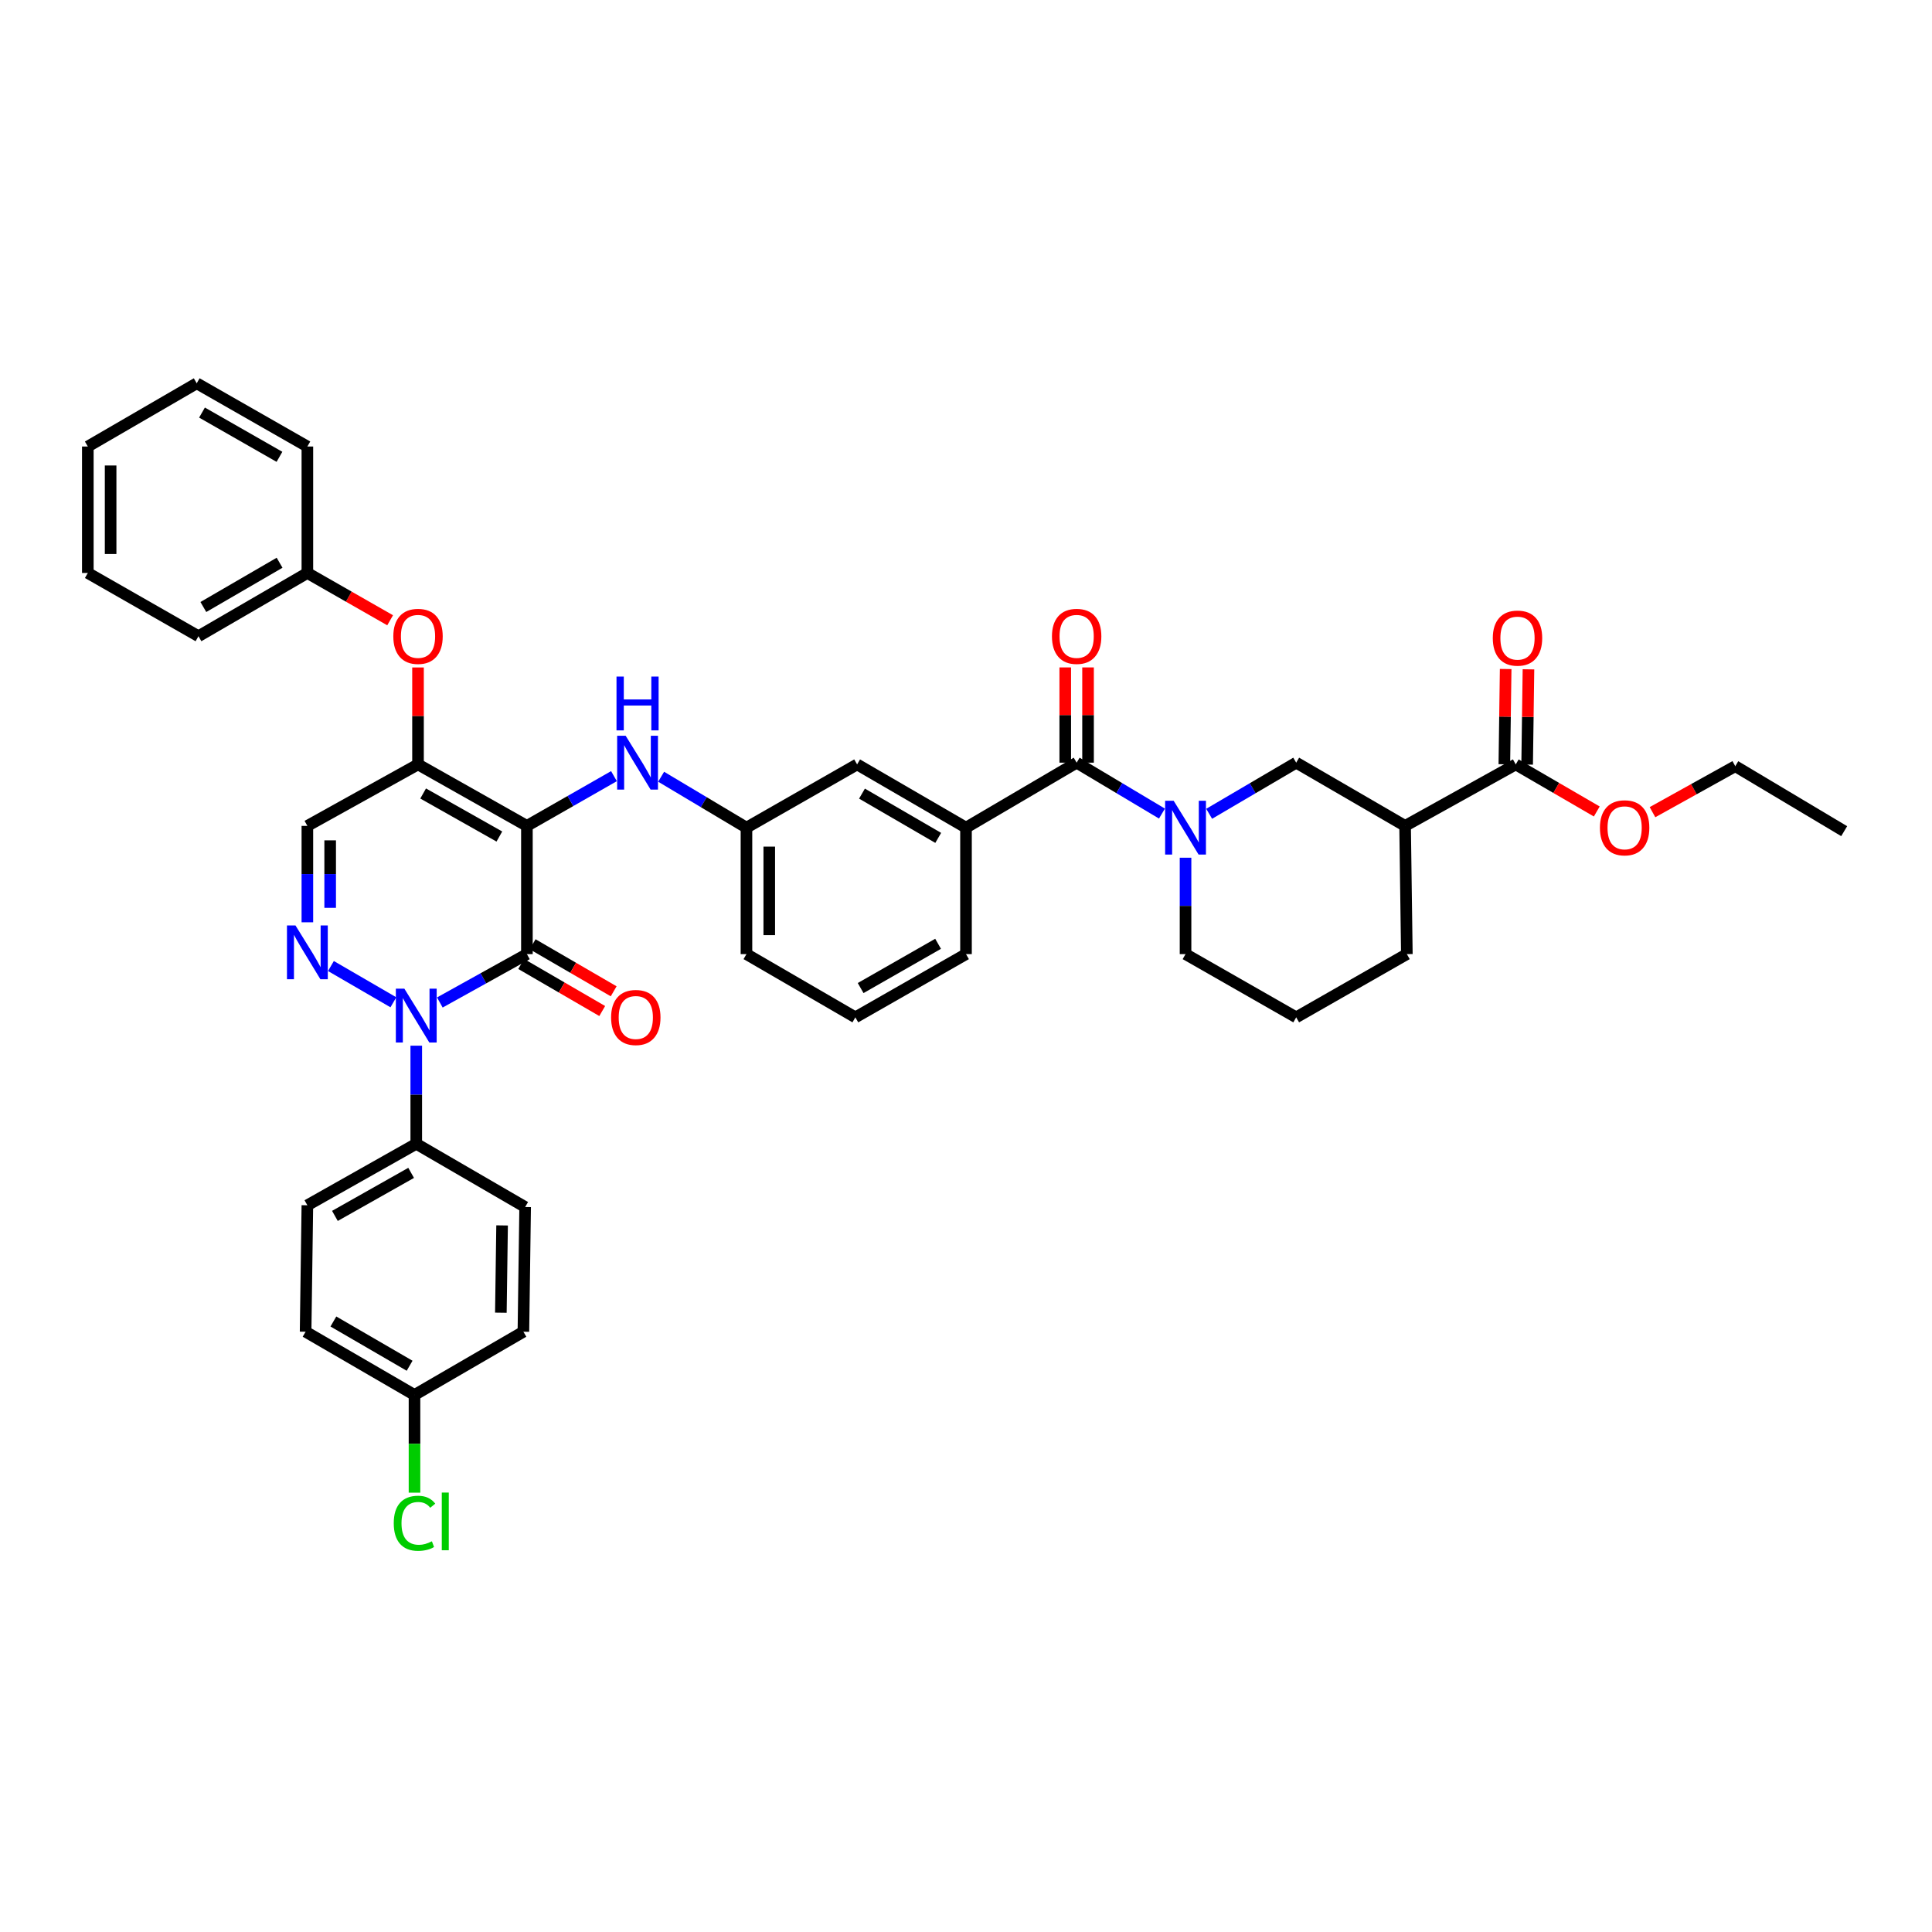 <?xml version='1.0' encoding='iso-8859-1'?>
<svg version='1.1' baseProfile='full'
              xmlns='http://www.w3.org/2000/svg'
                      xmlns:rdkit='http://www.rdkit.org/xml'
                      xmlns:xlink='http://www.w3.org/1999/xlink'
                  xml:space='preserve'
width='1000px' height='1000px' viewBox='0 0 1000 1000'>
<!-- END OF HEADER -->
<rect style='opacity:1.0;fill:#FFFFFF;stroke:none' width='1000' height='1000' x='0' y='0'> </rect>
<path class='bond-0' d='M 784.545,395.662 L 727.273,427.481' style='fill:none;fill-rule:evenodd;stroke:#000000;stroke-width:6px;stroke-linecap:butt;stroke-linejoin:miter;stroke-opacity:1' />
<path class='bond-1' d='M 784.545,395.662 L 805.518,407.842' style='fill:none;fill-rule:evenodd;stroke:#000000;stroke-width:6px;stroke-linecap:butt;stroke-linejoin:miter;stroke-opacity:1' />
<path class='bond-1' d='M 805.518,407.842 L 826.491,420.022' style='fill:none;fill-rule:evenodd;stroke:#FF0000;stroke-width:6px;stroke-linecap:butt;stroke-linejoin:miter;stroke-opacity:1' />
<path class='bond-2' d='M 790.445,395.744 L 790.789,371.093' style='fill:none;fill-rule:evenodd;stroke:#000000;stroke-width:6px;stroke-linecap:butt;stroke-linejoin:miter;stroke-opacity:1' />
<path class='bond-2' d='M 790.789,371.093 L 791.132,346.442' style='fill:none;fill-rule:evenodd;stroke:#FF0000;stroke-width:6px;stroke-linecap:butt;stroke-linejoin:miter;stroke-opacity:1' />
<path class='bond-2' d='M 778.645,395.58 L 778.988,370.929' style='fill:none;fill-rule:evenodd;stroke:#000000;stroke-width:6px;stroke-linecap:butt;stroke-linejoin:miter;stroke-opacity:1' />
<path class='bond-2' d='M 778.988,370.929 L 779.331,346.278' style='fill:none;fill-rule:evenodd;stroke:#FF0000;stroke-width:6px;stroke-linecap:butt;stroke-linejoin:miter;stroke-opacity:1' />
<path class='bond-3' d='M 557.272,394.757 L 579.351,407.934' style='fill:none;fill-rule:evenodd;stroke:#000000;stroke-width:6px;stroke-linecap:butt;stroke-linejoin:miter;stroke-opacity:1' />
<path class='bond-3' d='M 579.351,407.934 L 601.429,421.11' style='fill:none;fill-rule:evenodd;stroke:#0000FF;stroke-width:6px;stroke-linecap:butt;stroke-linejoin:miter;stroke-opacity:1' />
<path class='bond-4' d='M 563.173,394.757 L 563.173,370.106' style='fill:none;fill-rule:evenodd;stroke:#000000;stroke-width:6px;stroke-linecap:butt;stroke-linejoin:miter;stroke-opacity:1' />
<path class='bond-4' d='M 563.173,370.106 L 563.173,345.455' style='fill:none;fill-rule:evenodd;stroke:#FF0000;stroke-width:6px;stroke-linecap:butt;stroke-linejoin:miter;stroke-opacity:1' />
<path class='bond-4' d='M 551.371,394.757 L 551.371,370.106' style='fill:none;fill-rule:evenodd;stroke:#000000;stroke-width:6px;stroke-linecap:butt;stroke-linejoin:miter;stroke-opacity:1' />
<path class='bond-4' d='M 551.371,370.106 L 551.371,345.455' style='fill:none;fill-rule:evenodd;stroke:#FF0000;stroke-width:6px;stroke-linecap:butt;stroke-linejoin:miter;stroke-opacity:1' />
<path class='bond-5' d='M 557.272,394.757 L 500,428.393' style='fill:none;fill-rule:evenodd;stroke:#000000;stroke-width:6px;stroke-linecap:butt;stroke-linejoin:miter;stroke-opacity:1' />
<path class='bond-6' d='M 625.856,421.215 L 648.384,407.986' style='fill:none;fill-rule:evenodd;stroke:#0000FF;stroke-width:6px;stroke-linecap:butt;stroke-linejoin:miter;stroke-opacity:1' />
<path class='bond-6' d='M 648.384,407.986 L 670.912,394.757' style='fill:none;fill-rule:evenodd;stroke:#000000;stroke-width:6px;stroke-linecap:butt;stroke-linejoin:miter;stroke-opacity:1' />
<path class='bond-7' d='M 613.633,443.955 L 613.633,468.902' style='fill:none;fill-rule:evenodd;stroke:#0000FF;stroke-width:6px;stroke-linecap:butt;stroke-linejoin:miter;stroke-opacity:1' />
<path class='bond-7' d='M 613.633,468.902 L 613.633,493.848' style='fill:none;fill-rule:evenodd;stroke:#000000;stroke-width:6px;stroke-linecap:butt;stroke-linejoin:miter;stroke-opacity:1' />
<path class='bond-8' d='M 727.273,427.481 L 670.912,394.757' style='fill:none;fill-rule:evenodd;stroke:#000000;stroke-width:6px;stroke-linecap:butt;stroke-linejoin:miter;stroke-opacity:1' />
<path class='bond-9' d='M 727.273,427.481 L 728.184,493.848' style='fill:none;fill-rule:evenodd;stroke:#000000;stroke-width:6px;stroke-linecap:butt;stroke-linejoin:miter;stroke-opacity:1' />
<path class='bond-10' d='M 216.366,395.662 L 159.094,427.481' style='fill:none;fill-rule:evenodd;stroke:#000000;stroke-width:6px;stroke-linecap:butt;stroke-linejoin:miter;stroke-opacity:1' />
<path class='bond-11' d='M 216.366,395.662 L 272.727,427.481' style='fill:none;fill-rule:evenodd;stroke:#000000;stroke-width:6px;stroke-linecap:butt;stroke-linejoin:miter;stroke-opacity:1' />
<path class='bond-11' d='M 219.018,410.712 L 258.471,432.986' style='fill:none;fill-rule:evenodd;stroke:#000000;stroke-width:6px;stroke-linecap:butt;stroke-linejoin:miter;stroke-opacity:1' />
<path class='bond-12' d='M 216.366,395.662 L 216.366,370.57' style='fill:none;fill-rule:evenodd;stroke:#000000;stroke-width:6px;stroke-linecap:butt;stroke-linejoin:miter;stroke-opacity:1' />
<path class='bond-12' d='M 216.366,370.57 L 216.366,345.478' style='fill:none;fill-rule:evenodd;stroke:#FF0000;stroke-width:6px;stroke-linecap:butt;stroke-linejoin:miter;stroke-opacity:1' />
<path class='bond-13' d='M 159.094,427.481 L 159.094,452.428' style='fill:none;fill-rule:evenodd;stroke:#000000;stroke-width:6px;stroke-linecap:butt;stroke-linejoin:miter;stroke-opacity:1' />
<path class='bond-13' d='M 159.094,452.428 L 159.094,477.374' style='fill:none;fill-rule:evenodd;stroke:#0000FF;stroke-width:6px;stroke-linecap:butt;stroke-linejoin:miter;stroke-opacity:1' />
<path class='bond-13' d='M 170.896,434.965 L 170.896,452.428' style='fill:none;fill-rule:evenodd;stroke:#000000;stroke-width:6px;stroke-linecap:butt;stroke-linejoin:miter;stroke-opacity:1' />
<path class='bond-13' d='M 170.896,452.428 L 170.896,469.89' style='fill:none;fill-rule:evenodd;stroke:#0000FF;stroke-width:6px;stroke-linecap:butt;stroke-linejoin:miter;stroke-opacity:1' />
<path class='bond-14' d='M 171.286,500.015 L 203.615,518.786' style='fill:none;fill-rule:evenodd;stroke:#0000FF;stroke-width:6px;stroke-linecap:butt;stroke-linejoin:miter;stroke-opacity:1' />
<path class='bond-15' d='M 215.455,541.246 L 215.455,566.636' style='fill:none;fill-rule:evenodd;stroke:#0000FF;stroke-width:6px;stroke-linecap:butt;stroke-linejoin:miter;stroke-opacity:1' />
<path class='bond-15' d='M 215.455,566.636 L 215.455,592.027' style='fill:none;fill-rule:evenodd;stroke:#000000;stroke-width:6px;stroke-linecap:butt;stroke-linejoin:miter;stroke-opacity:1' />
<path class='bond-16' d='M 227.656,518.884 L 250.191,506.366' style='fill:none;fill-rule:evenodd;stroke:#0000FF;stroke-width:6px;stroke-linecap:butt;stroke-linejoin:miter;stroke-opacity:1' />
<path class='bond-16' d='M 250.191,506.366 L 272.727,493.848' style='fill:none;fill-rule:evenodd;stroke:#000000;stroke-width:6px;stroke-linecap:butt;stroke-linejoin:miter;stroke-opacity:1' />
<path class='bond-17' d='M 272.727,493.848 L 272.727,427.481' style='fill:none;fill-rule:evenodd;stroke:#000000;stroke-width:6px;stroke-linecap:butt;stroke-linejoin:miter;stroke-opacity:1' />
<path class='bond-18' d='M 269.764,498.951 L 290.737,511.128' style='fill:none;fill-rule:evenodd;stroke:#000000;stroke-width:6px;stroke-linecap:butt;stroke-linejoin:miter;stroke-opacity:1' />
<path class='bond-18' d='M 290.737,511.128 L 311.71,523.306' style='fill:none;fill-rule:evenodd;stroke:#FF0000;stroke-width:6px;stroke-linecap:butt;stroke-linejoin:miter;stroke-opacity:1' />
<path class='bond-18' d='M 275.69,488.745 L 296.663,500.922' style='fill:none;fill-rule:evenodd;stroke:#000000;stroke-width:6px;stroke-linecap:butt;stroke-linejoin:miter;stroke-opacity:1' />
<path class='bond-18' d='M 296.663,500.922 L 317.636,513.099' style='fill:none;fill-rule:evenodd;stroke:#FF0000;stroke-width:6px;stroke-linecap:butt;stroke-linejoin:miter;stroke-opacity:1' />
<path class='bond-19' d='M 272.727,427.481 L 295.257,414.608' style='fill:none;fill-rule:evenodd;stroke:#000000;stroke-width:6px;stroke-linecap:butt;stroke-linejoin:miter;stroke-opacity:1' />
<path class='bond-19' d='M 295.257,414.608 L 317.788,401.735' style='fill:none;fill-rule:evenodd;stroke:#0000FF;stroke-width:6px;stroke-linecap:butt;stroke-linejoin:miter;stroke-opacity:1' />
<path class='bond-20' d='M 201.932,321.053 L 180.513,308.812' style='fill:none;fill-rule:evenodd;stroke:#FF0000;stroke-width:6px;stroke-linecap:butt;stroke-linejoin:miter;stroke-opacity:1' />
<path class='bond-20' d='M 180.513,308.812 L 159.094,296.572' style='fill:none;fill-rule:evenodd;stroke:#000000;stroke-width:6px;stroke-linecap:butt;stroke-linejoin:miter;stroke-opacity:1' />
<path class='bond-21' d='M 342.203,402.039 L 364.285,415.216' style='fill:none;fill-rule:evenodd;stroke:#0000FF;stroke-width:6px;stroke-linecap:butt;stroke-linejoin:miter;stroke-opacity:1' />
<path class='bond-21' d='M 364.285,415.216 L 386.367,428.393' style='fill:none;fill-rule:evenodd;stroke:#000000;stroke-width:6px;stroke-linecap:butt;stroke-linejoin:miter;stroke-opacity:1' />
<path class='bond-22' d='M 386.367,428.393 L 386.367,493.848' style='fill:none;fill-rule:evenodd;stroke:#000000;stroke-width:6px;stroke-linecap:butt;stroke-linejoin:miter;stroke-opacity:1' />
<path class='bond-22' d='M 398.169,438.211 L 398.169,484.029' style='fill:none;fill-rule:evenodd;stroke:#000000;stroke-width:6px;stroke-linecap:butt;stroke-linejoin:miter;stroke-opacity:1' />
<path class='bond-23' d='M 386.367,428.393 L 443.639,395.662' style='fill:none;fill-rule:evenodd;stroke:#000000;stroke-width:6px;stroke-linecap:butt;stroke-linejoin:miter;stroke-opacity:1' />
<path class='bond-24' d='M 386.367,493.848 L 442.728,526.572' style='fill:none;fill-rule:evenodd;stroke:#000000;stroke-width:6px;stroke-linecap:butt;stroke-linejoin:miter;stroke-opacity:1' />
<path class='bond-25' d='M 442.728,526.572 L 500,493.848' style='fill:none;fill-rule:evenodd;stroke:#000000;stroke-width:6px;stroke-linecap:butt;stroke-linejoin:miter;stroke-opacity:1' />
<path class='bond-25' d='M 445.464,511.416 L 485.554,488.509' style='fill:none;fill-rule:evenodd;stroke:#000000;stroke-width:6px;stroke-linecap:butt;stroke-linejoin:miter;stroke-opacity:1' />
<path class='bond-26' d='M 102.727,329.302 L 159.094,296.572' style='fill:none;fill-rule:evenodd;stroke:#000000;stroke-width:6px;stroke-linecap:butt;stroke-linejoin:miter;stroke-opacity:1' />
<path class='bond-26' d='M 105.256,314.187 L 144.713,291.275' style='fill:none;fill-rule:evenodd;stroke:#000000;stroke-width:6px;stroke-linecap:butt;stroke-linejoin:miter;stroke-opacity:1' />
<path class='bond-27' d='M 102.727,329.302 L 45.455,296.572' style='fill:none;fill-rule:evenodd;stroke:#000000;stroke-width:6px;stroke-linecap:butt;stroke-linejoin:miter;stroke-opacity:1' />
<path class='bond-28' d='M 159.094,296.572 L 159.094,231.117' style='fill:none;fill-rule:evenodd;stroke:#000000;stroke-width:6px;stroke-linecap:butt;stroke-linejoin:miter;stroke-opacity:1' />
<path class='bond-29' d='M 45.455,296.572 L 45.455,231.117' style='fill:none;fill-rule:evenodd;stroke:#000000;stroke-width:6px;stroke-linecap:butt;stroke-linejoin:miter;stroke-opacity:1' />
<path class='bond-29' d='M 57.257,286.753 L 57.257,240.935' style='fill:none;fill-rule:evenodd;stroke:#000000;stroke-width:6px;stroke-linecap:butt;stroke-linejoin:miter;stroke-opacity:1' />
<path class='bond-30' d='M 215.455,592.027 L 159.094,623.846' style='fill:none;fill-rule:evenodd;stroke:#000000;stroke-width:6px;stroke-linecap:butt;stroke-linejoin:miter;stroke-opacity:1' />
<path class='bond-30' d='M 212.803,607.077 L 173.35,629.35' style='fill:none;fill-rule:evenodd;stroke:#000000;stroke-width:6px;stroke-linecap:butt;stroke-linejoin:miter;stroke-opacity:1' />
<path class='bond-31' d='M 215.455,592.027 L 271.816,624.758' style='fill:none;fill-rule:evenodd;stroke:#000000;stroke-width:6px;stroke-linecap:butt;stroke-linejoin:miter;stroke-opacity:1' />
<path class='bond-32' d='M 214.544,722.025 L 158.183,689.301' style='fill:none;fill-rule:evenodd;stroke:#000000;stroke-width:6px;stroke-linecap:butt;stroke-linejoin:miter;stroke-opacity:1' />
<path class='bond-32' d='M 212.016,706.91 L 172.563,684.003' style='fill:none;fill-rule:evenodd;stroke:#000000;stroke-width:6px;stroke-linecap:butt;stroke-linejoin:miter;stroke-opacity:1' />
<path class='bond-33' d='M 214.544,722.025 L 214.544,747.316' style='fill:none;fill-rule:evenodd;stroke:#000000;stroke-width:6px;stroke-linecap:butt;stroke-linejoin:miter;stroke-opacity:1' />
<path class='bond-33' d='M 214.544,747.316 L 214.544,772.606' style='fill:none;fill-rule:evenodd;stroke:#00CC00;stroke-width:6px;stroke-linecap:butt;stroke-linejoin:miter;stroke-opacity:1' />
<path class='bond-34' d='M 214.544,722.025 L 270.911,689.301' style='fill:none;fill-rule:evenodd;stroke:#000000;stroke-width:6px;stroke-linecap:butt;stroke-linejoin:miter;stroke-opacity:1' />
<path class='bond-35' d='M 159.094,623.846 L 158.183,689.301' style='fill:none;fill-rule:evenodd;stroke:#000000;stroke-width:6px;stroke-linecap:butt;stroke-linejoin:miter;stroke-opacity:1' />
<path class='bond-36' d='M 271.816,624.758 L 270.911,689.301' style='fill:none;fill-rule:evenodd;stroke:#000000;stroke-width:6px;stroke-linecap:butt;stroke-linejoin:miter;stroke-opacity:1' />
<path class='bond-36' d='M 259.879,634.274 L 259.246,679.454' style='fill:none;fill-rule:evenodd;stroke:#000000;stroke-width:6px;stroke-linecap:butt;stroke-linejoin:miter;stroke-opacity:1' />
<path class='bond-37' d='M 45.455,231.117 L 101.822,198.393' style='fill:none;fill-rule:evenodd;stroke:#000000;stroke-width:6px;stroke-linecap:butt;stroke-linejoin:miter;stroke-opacity:1' />
<path class='bond-38' d='M 159.094,231.117 L 101.822,198.393' style='fill:none;fill-rule:evenodd;stroke:#000000;stroke-width:6px;stroke-linecap:butt;stroke-linejoin:miter;stroke-opacity:1' />
<path class='bond-38' d='M 144.648,236.455 L 104.558,213.548' style='fill:none;fill-rule:evenodd;stroke:#000000;stroke-width:6px;stroke-linecap:butt;stroke-linejoin:miter;stroke-opacity:1' />
<path class='bond-39' d='M 500,493.848 L 500,428.393' style='fill:none;fill-rule:evenodd;stroke:#000000;stroke-width:6px;stroke-linecap:butt;stroke-linejoin:miter;stroke-opacity:1' />
<path class='bond-40' d='M 500,428.393 L 443.639,395.662' style='fill:none;fill-rule:evenodd;stroke:#000000;stroke-width:6px;stroke-linecap:butt;stroke-linejoin:miter;stroke-opacity:1' />
<path class='bond-40' d='M 485.619,433.689 L 446.166,410.777' style='fill:none;fill-rule:evenodd;stroke:#000000;stroke-width:6px;stroke-linecap:butt;stroke-linejoin:miter;stroke-opacity:1' />
<path class='bond-41' d='M 855.329,420.379 L 876.754,408.476' style='fill:none;fill-rule:evenodd;stroke:#FF0000;stroke-width:6px;stroke-linecap:butt;stroke-linejoin:miter;stroke-opacity:1' />
<path class='bond-41' d='M 876.754,408.476 L 898.178,396.573' style='fill:none;fill-rule:evenodd;stroke:#000000;stroke-width:6px;stroke-linecap:butt;stroke-linejoin:miter;stroke-opacity:1' />
<path class='bond-42' d='M 728.184,493.848 L 670.912,526.572' style='fill:none;fill-rule:evenodd;stroke:#000000;stroke-width:6px;stroke-linecap:butt;stroke-linejoin:miter;stroke-opacity:1' />
<path class='bond-43' d='M 613.633,493.848 L 670.912,526.572' style='fill:none;fill-rule:evenodd;stroke:#000000;stroke-width:6px;stroke-linecap:butt;stroke-linejoin:miter;stroke-opacity:1' />
<path class='bond-44' d='M 898.178,396.573 L 954.545,430.209' style='fill:none;fill-rule:evenodd;stroke:#000000;stroke-width:6px;stroke-linecap:butt;stroke-linejoin:miter;stroke-opacity:1' />
<path  class='atom-2' d='M 607.476 414.467
L 616.603 429.219
Q 617.508 430.675, 618.964 433.31
Q 620.419 435.946, 620.498 436.103
L 620.498 414.467
L 624.196 414.467
L 624.196 442.319
L 620.38 442.319
L 610.584 426.19
Q 609.443 424.301, 608.224 422.138
Q 607.044 419.974, 606.69 419.305
L 606.69 442.319
L 603.07 442.319
L 603.07 414.467
L 607.476 414.467
' fill='#0000FF'/>
<path  class='atom-3' d='M 544.487 329.381
Q 544.487 322.693, 547.791 318.956
Q 551.096 315.219, 557.272 315.219
Q 563.449 315.219, 566.753 318.956
Q 570.058 322.693, 570.058 329.381
Q 570.058 336.147, 566.714 340.003
Q 563.37 343.819, 557.272 343.819
Q 551.135 343.819, 547.791 340.003
Q 544.487 336.187, 544.487 329.381
M 557.272 340.672
Q 561.521 340.672, 563.803 337.839
Q 566.124 334.967, 566.124 329.381
Q 566.124 323.913, 563.803 321.159
Q 561.521 318.366, 557.272 318.366
Q 553.024 318.366, 550.702 321.12
Q 548.421 323.873, 548.421 329.381
Q 548.421 335.007, 550.702 337.839
Q 553.024 340.672, 557.272 340.672
' fill='#FF0000'/>
<path  class='atom-7' d='M 152.938 479.01
L 162.064 493.762
Q 162.969 495.218, 164.425 497.854
Q 165.88 500.49, 165.959 500.647
L 165.959 479.01
L 169.657 479.01
L 169.657 506.863
L 165.841 506.863
L 156.045 490.733
Q 154.904 488.845, 153.685 486.681
Q 152.505 484.518, 152.151 483.849
L 152.151 506.863
L 148.531 506.863
L 148.531 479.01
L 152.938 479.01
' fill='#0000FF'/>
<path  class='atom-8' d='M 209.298 511.734
L 218.425 526.487
Q 219.33 527.942, 220.786 530.578
Q 222.241 533.214, 222.32 533.371
L 222.32 511.734
L 226.018 511.734
L 226.018 539.587
L 222.202 539.587
L 212.406 523.458
Q 211.265 521.569, 210.046 519.406
Q 208.866 517.242, 208.512 516.573
L 208.512 539.587
L 204.892 539.587
L 204.892 511.734
L 209.298 511.734
' fill='#0000FF'/>
<path  class='atom-11' d='M 203.581 329.381
Q 203.581 322.693, 206.886 318.956
Q 210.19 315.219, 216.366 315.219
Q 222.543 315.219, 225.847 318.956
Q 229.152 322.693, 229.152 329.381
Q 229.152 336.147, 225.808 340.003
Q 222.464 343.819, 216.366 343.819
Q 210.229 343.819, 206.886 340.003
Q 203.581 336.187, 203.581 329.381
M 216.366 340.672
Q 220.615 340.672, 222.897 337.839
Q 225.218 334.967, 225.218 329.381
Q 225.218 323.913, 222.897 321.159
Q 220.615 318.366, 216.366 318.366
Q 212.118 318.366, 209.797 321.12
Q 207.515 323.873, 207.515 329.381
Q 207.515 335.007, 209.797 337.839
Q 212.118 340.672, 216.366 340.672
' fill='#FF0000'/>
<path  class='atom-12' d='M 323.843 380.831
L 332.97 395.583
Q 333.874 397.039, 335.33 399.675
Q 336.786 402.311, 336.864 402.468
L 336.864 380.831
L 340.562 380.831
L 340.562 408.684
L 336.746 408.684
L 326.951 392.554
Q 325.81 390.666, 324.59 388.502
Q 323.41 386.339, 323.056 385.67
L 323.056 408.684
L 319.437 408.684
L 319.437 380.831
L 323.843 380.831
' fill='#0000FF'/>
<path  class='atom-12' d='M 319.102 350.193
L 322.879 350.193
L 322.879 362.034
L 337.12 362.034
L 337.12 350.193
L 340.897 350.193
L 340.897 378.046
L 337.12 378.046
L 337.12 365.182
L 322.879 365.182
L 322.879 378.046
L 319.102 378.046
L 319.102 350.193
' fill='#0000FF'/>
<path  class='atom-13' d='M 316.303 526.651
Q 316.303 519.963, 319.607 516.226
Q 322.912 512.488, 329.088 512.488
Q 335.264 512.488, 338.569 516.226
Q 341.874 519.963, 341.874 526.651
Q 341.874 533.417, 338.53 537.272
Q 335.186 541.088, 329.088 541.088
Q 322.951 541.088, 319.607 537.272
Q 316.303 533.456, 316.303 526.651
M 329.088 537.941
Q 333.337 537.941, 335.619 535.109
Q 337.94 532.237, 337.94 526.651
Q 337.94 521.182, 335.619 518.429
Q 333.337 515.635, 329.088 515.635
Q 324.839 515.635, 322.518 518.389
Q 320.237 521.143, 320.237 526.651
Q 320.237 532.276, 322.518 535.109
Q 324.839 537.941, 329.088 537.941
' fill='#FF0000'/>
<path  class='atom-22' d='M 203.804 788.444
Q 203.804 781.52, 207.03 777.901
Q 210.295 774.242, 216.471 774.242
Q 222.215 774.242, 225.283 778.294
L 222.687 780.419
Q 220.445 777.468, 216.471 777.468
Q 212.262 777.468, 210.02 780.301
Q 207.817 783.094, 207.817 788.444
Q 207.817 793.952, 210.098 796.784
Q 212.419 799.617, 216.904 799.617
Q 219.973 799.617, 223.552 797.768
L 224.654 800.718
Q 223.198 801.662, 220.995 802.213
Q 218.792 802.764, 216.353 802.764
Q 210.295 802.764, 207.03 799.066
Q 203.804 795.368, 203.804 788.444
' fill='#00CC00'/>
<path  class='atom-22' d='M 228.667 772.551
L 232.286 772.551
L 232.286 802.41
L 228.667 802.41
L 228.667 772.551
' fill='#00CC00'/>
<path  class='atom-33' d='M 828.12 428.472
Q 828.12 421.784, 831.425 418.046
Q 834.729 414.309, 840.906 414.309
Q 847.082 414.309, 850.387 418.046
Q 853.691 421.784, 853.691 428.472
Q 853.691 435.238, 850.347 439.093
Q 847.003 442.909, 840.906 442.909
Q 834.769 442.909, 831.425 439.093
Q 828.12 435.277, 828.12 428.472
M 840.906 439.762
Q 845.155 439.762, 847.436 436.93
Q 849.757 434.058, 849.757 428.472
Q 849.757 423.003, 847.436 420.249
Q 845.155 417.456, 840.906 417.456
Q 836.657 417.456, 834.336 420.21
Q 832.054 422.964, 832.054 428.472
Q 832.054 434.097, 834.336 436.93
Q 836.657 439.762, 840.906 439.762
' fill='#FF0000'/>
<path  class='atom-34' d='M 772.671 330.286
Q 772.671 323.598, 775.975 319.861
Q 779.28 316.124, 785.456 316.124
Q 791.633 316.124, 794.937 319.861
Q 798.242 323.598, 798.242 330.286
Q 798.242 337.052, 794.898 340.908
Q 791.554 344.724, 785.456 344.724
Q 779.319 344.724, 775.975 340.908
Q 772.671 337.092, 772.671 330.286
M 785.456 341.576
Q 789.705 341.576, 791.987 338.744
Q 794.308 335.872, 794.308 330.286
Q 794.308 324.818, 791.987 322.064
Q 789.705 319.271, 785.456 319.271
Q 781.208 319.271, 778.887 322.024
Q 776.605 324.778, 776.605 330.286
Q 776.605 335.911, 778.887 338.744
Q 781.208 341.576, 785.456 341.576
' fill='#FF0000'/>
</svg>
